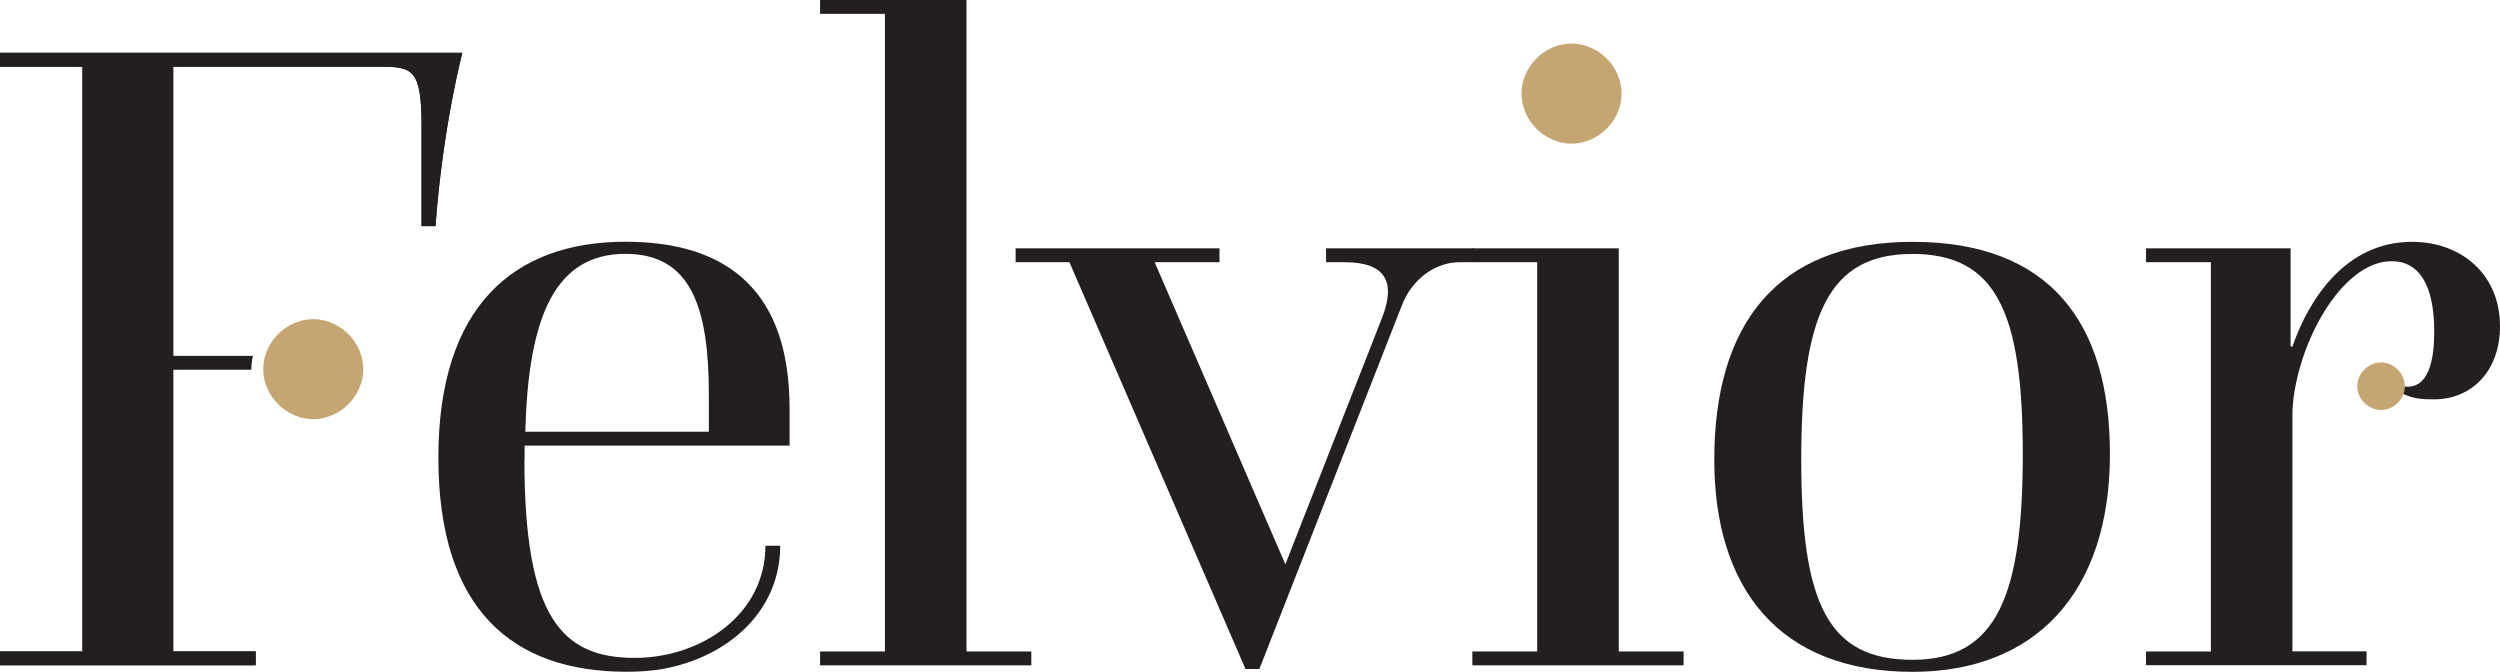 <svg viewBox="0 0 272.2 73.15" xmlns="http://www.w3.org/2000/svg" data-name="Layer 2" id="Layer_2">
  <defs>
    <style>
      .cls-1 {
        fill: #231f20;
      }

      .cls-2 {
        fill: #c5a572;
      }
    </style>
  </defs>
  <g data-name="Layer 1" id="Layer_1-2">
    <g>
      <path d="M0,70.93h8.98V7.26H0v-1.51h50.34s-2.12,7.97-2.93,18.87h-1.51v-10.9c0-6.25-1.01-6.46-4.54-6.46h-22.5v63.66h8.98v1.51H0v-1.51Z" class="cls-1"></path>
      <path d="M0,5.75v1.52h8.98v63.66H0v1.51h27.84v-1.51h-8.98v-30.67h8.51v-.07c0-.49.06-.97.17-1.44h-8.68V7.27h22.5c3.53,0,4.54.2,4.54,6.45v10.9h1.52c.8-10.9,2.92-18.87,2.92-18.87H0Z" class="cls-1"></path>
      <path d="M39.55,40.19c0,1.87-1.02,3.57-2.53,4.56-.46.3-.97.54-1.51.69-.45.13-.92.2-1.4.2-2.91,0-5.41-2.48-5.45-5.38v-.07c0-.49.07-.98.21-1.44.66-2.26,2.81-4,5.24-4,.48,0,.95.07,1.4.2.54.15,1.05.39,1.51.69,1.51.99,2.53,2.69,2.53,4.55Z" class="cls-2"></path>
      <path d="M57.1,50.04c0,17.15,4.04,21.59,12.01,21.59,7.26,0,14.23-4.74,14.23-12.21h1.61c0,5.85-3.83,10.39-9.48,12.51-2.22.81-4.24,1.21-7.26,1.21-12.41,0-20.48-6.76-20.48-23.31s8.27-23.51,20.38-23.51c11.4,0,17.86,5.65,17.86,18.16v4.04h-28.85v1.51ZM77.18,47.02v-4.04c0-9.48-1.92-15.34-9.08-15.34-7.57,0-10.59,6.66-10.9,19.37h19.98Z" class="cls-1"></path>
      <path d="M89.29,70.93h7.06V1.51h-7.06V0h15.94v70.93h7.06v1.51h-23v-1.51Z" class="cls-1"></path>
      <path d="M116.43,28.55h-5.85v-1.51h22.2v1.51h-7.06l14.23,32.89,10.49-26.74c1.61-4.04.4-6.15-4.04-6.15h-2.02v-1.51h16.04v1.51h-1.51c-2.62,0-5.15,1.82-6.25,4.64l-15.54,39.65h-1.51l-19.17-44.29Z" class="cls-1"></path>
      <path d="M160.31,70.93h7.06V28.55h-7.06v-1.51h15.94v43.89h7.06v1.51h-23v-1.51Z" class="cls-1"></path>
      <path d="M186.65,50.04c0-14.53,6.66-23.71,21.59-23.71s21.49,8.78,21.49,23.11c0,15.13-8.17,23.71-21.49,23.71-14.53,0-21.59-9.08-21.59-23.1ZM220.24,49.44c0-15.34-2.83-21.79-12.01-21.79s-12.11,6.66-12.11,22.4,2.93,21.79,12.11,21.79,12.01-6.96,12.01-22.4Z" class="cls-1"></path>
      <path d="M233.66,70.93h7.06V28.55h-7.06v-1.51h15.74v10.69h.2c1.82-5.25,5.85-11.4,13.02-11.4,5.35,0,9.58,3.53,9.58,9.18,0,4.94-3.13,7.97-7.16,7.97-1.11,0-2.12,0-3.43-.61v-.81c2.93.5,3.43-3.13,3.43-5.95,0-5.04-1.62-7.67-4.64-7.67-2.83,0-5.45,2.42-7.37,5.55-2.22,3.63-3.43,8.07-3.43,11.2v25.73h8.07v1.51h-24.01v-1.51Z" class="cls-1"></path>
      <path d="M171.11,4.74c2.93,0,5.45,2.52,5.45,5.45s-2.52,5.45-5.45,5.45-5.45-2.52-5.45-5.45,2.52-5.45,5.45-5.45Z" class="cls-2"></path>
      <path d="M259.25,39.46c1.39,0,2.59,1.2,2.59,2.59s-1.2,2.59-2.59,2.59-2.59-1.2-2.59-2.59,1.2-2.59,2.59-2.59Z" class="cls-2"></path>
    </g>
  </g>
</svg>